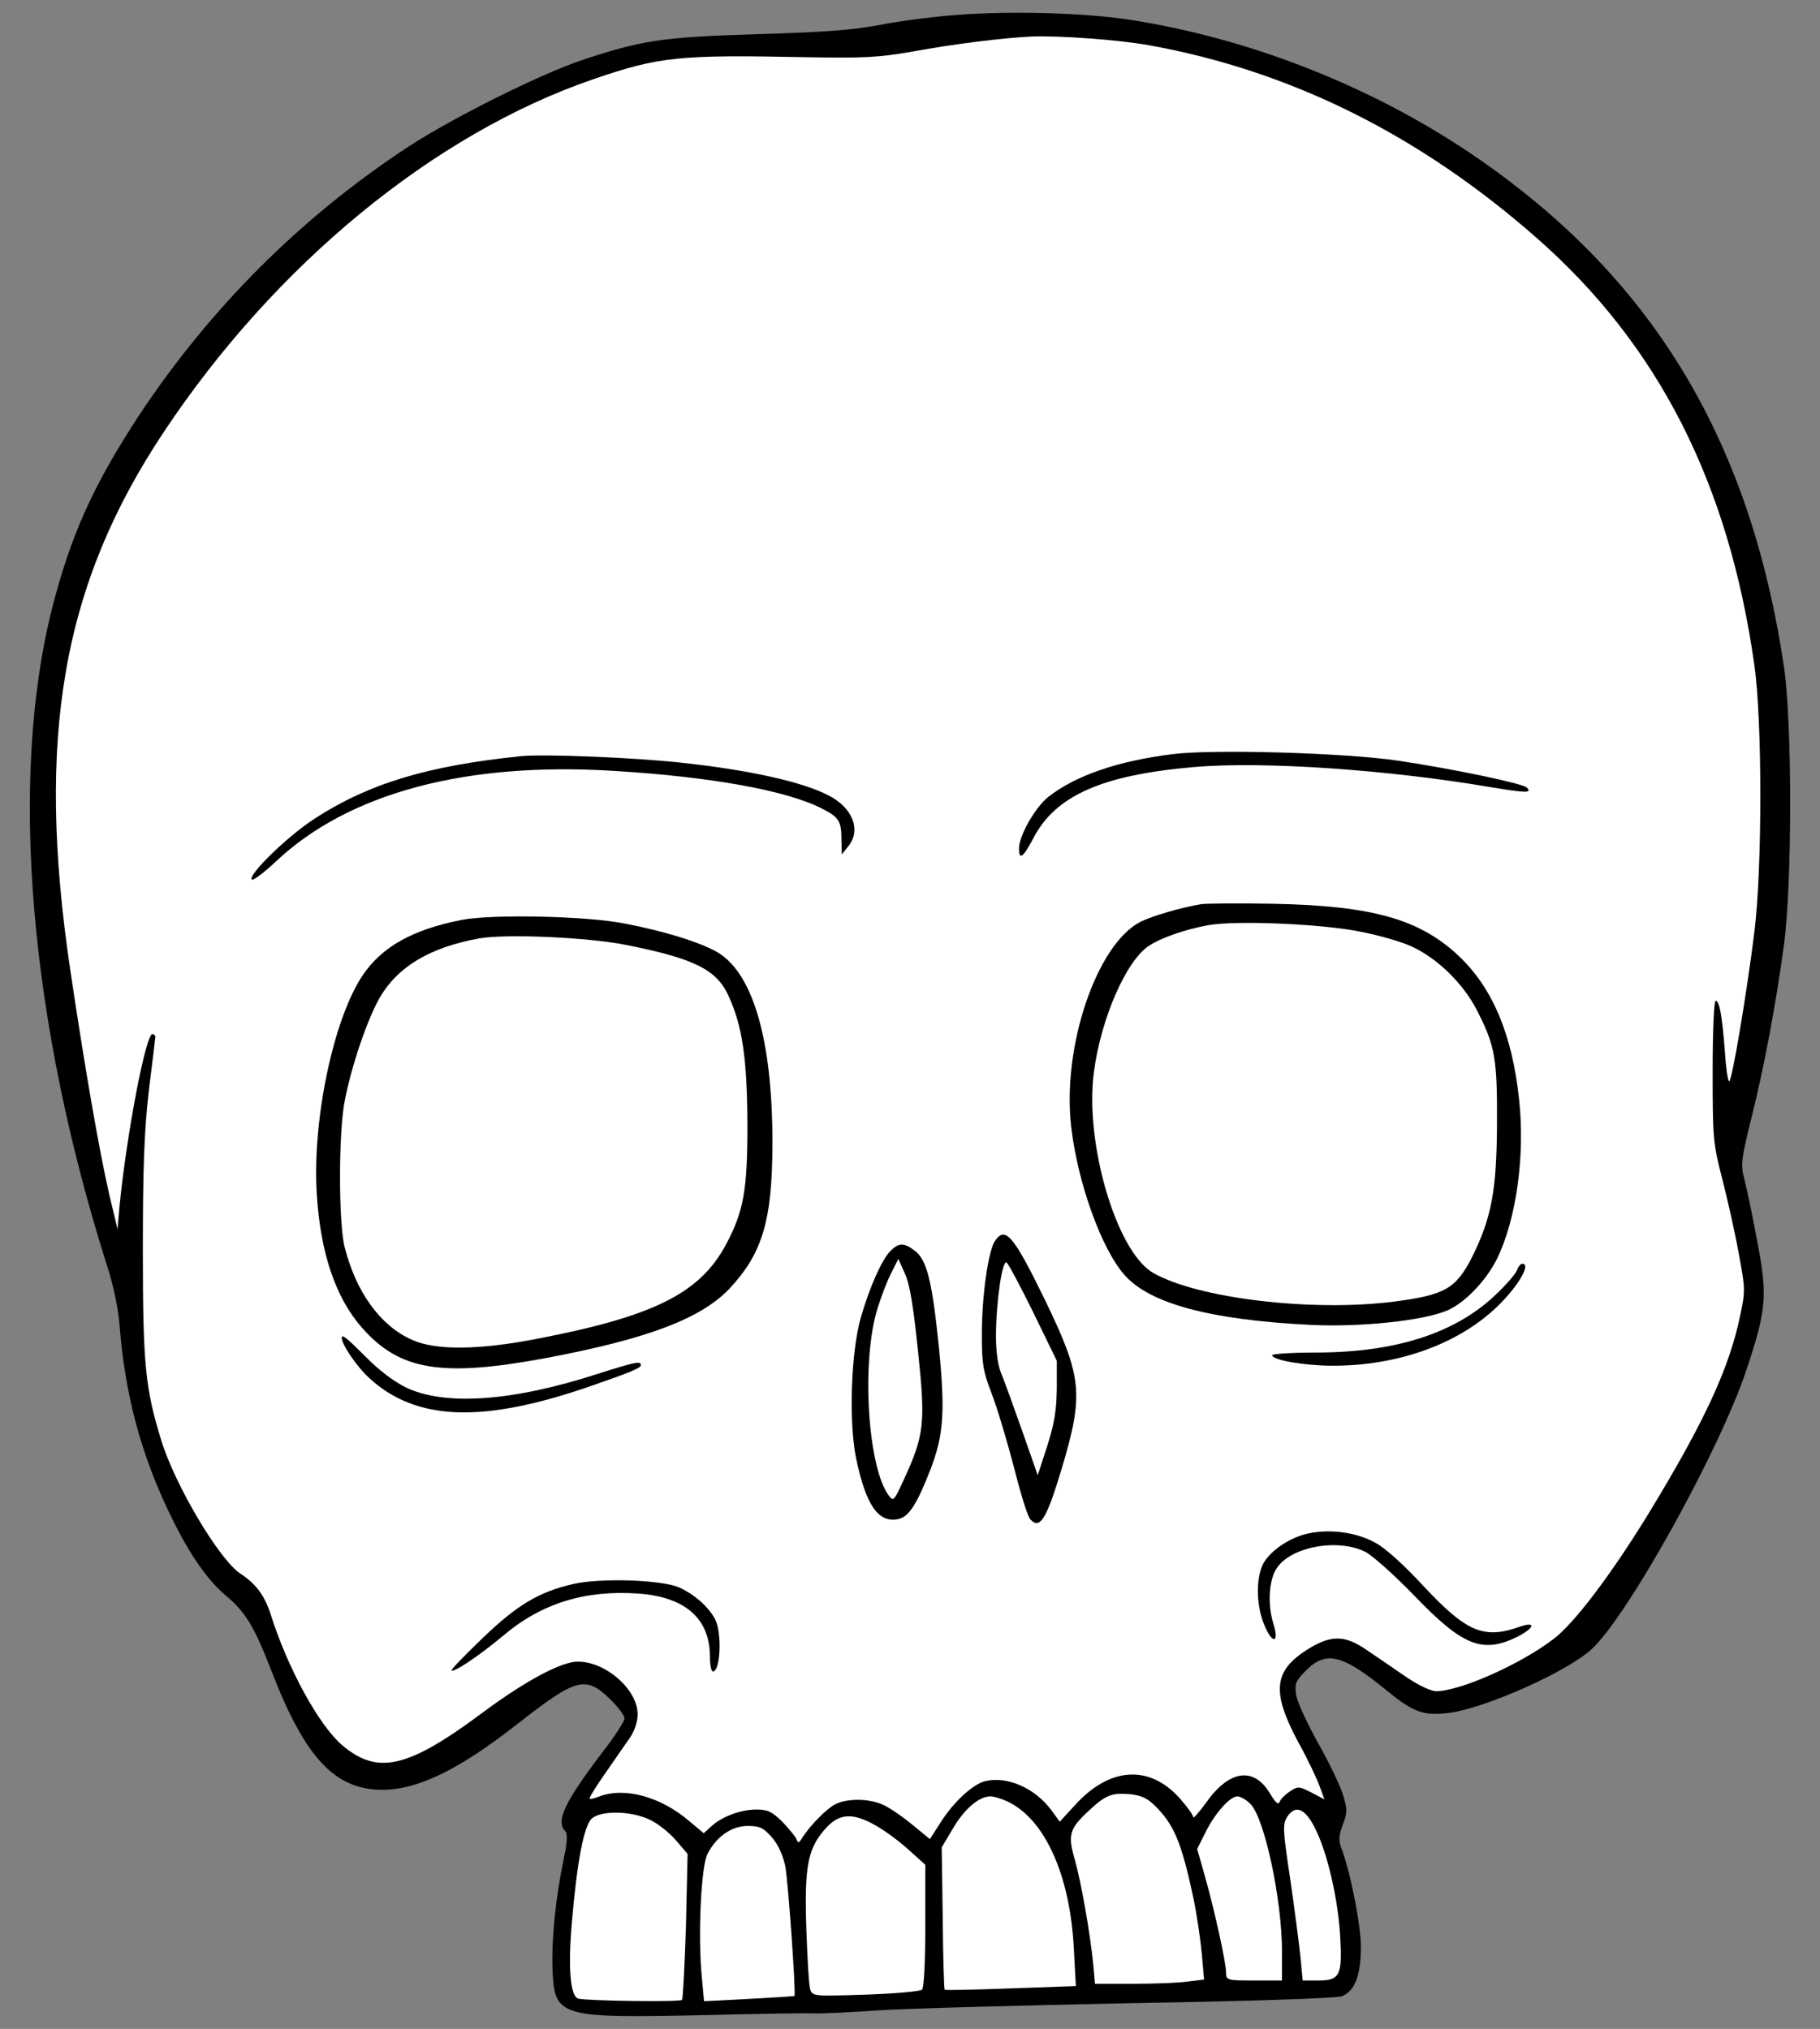 <?xml version="1.0" encoding="UTF-8" standalone="no"?>
<!DOCTYPE svg PUBLIC "-//W3C//DTD SVG 1.1//EN" "http://www.w3.org/Graphics/SVG/1.1/DTD/svg11.dtd">
<svg xmlns:xl="http://www.w3.org/1999/xlink" xmlns="http://www.w3.org/2000/svg" xmlns:dc="http://purl.org/dc/elements/1.1/" version="1.1" viewBox="45 63 274.5 306" width="274.5" height="306">
  <rect x="45" y="63" width="274.5" height="306" fill="#808080" stroke="none"/>
  <defs>
    <clipPath id="artboard_clip_path">
      <path d="M 45 63 L 319.5 63 L 319.5 369 L 45 369 Z"/>
    </clipPath>
  </defs>
  <g id="Skull,_Jawless,_or_Death_s_Head" stroke="none" stroke-opacity="1" fill-opacity="1" stroke-dasharray="none" fill="none">
    <title>Skull, Jawless, or Death&apos;s Head</title>
    <g id="Skull,_Jawless,_or_Death_s_Head_Layer_2" clip-path="url(#artboard_clip_path)">
      <title>Layer 2</title>
      <g id="Group_3">
        <g id="Graphic_26">
          <path d="M 189.515 65.233 C 185.994 65.481 180.639 66.175 177.614 66.77 C 173.499 67.564 168.987 67.861 159.02 68.159 C 144.79 68.605 141.815 69.051 132.592 72.126 C 126.344 74.258 113.304 80.753 106.758 85.017 C 90.445 95.678 76.661 109.462 65.851 125.825 C 59.058 136.238 55.687 143.676 52.86 154.733 C 46.315 180.616 49.439 217.209 61.29 254.348 C 62.083 256.827 62.876 260.595 63.025 262.777 C 63.818 272.991 66.099 281.768 70.264 290.594 C 73.19 296.841 76.066 301.106 78.942 303.535 C 82.016 306.114 83.305 308.196 85.933 314.989 C 90.991 328.079 95.453 332.889 102.593 332.939 C 107.998 332.939 114.147 329.964 123.022 323.022 C 131.898 316.08 133.286 315.683 136.955 319.204 C 138.195 320.394 139.187 321.733 139.187 322.179 C 139.187 322.576 137.749 324.857 135.964 327.137 C 130.113 334.823 128.774 337.699 130.261 339.186 C 130.608 339.533 130.559 340.823 130.063 343.153 C 128.774 349.351 128.179 355.45 128.328 359.913 C 128.625 367.251 129.121 367.4 151.831 366.904 C 159.467 366.706 166.607 366.606 167.698 366.656 C 168.788 366.706 173.152 366.507 177.366 366.21 C 181.581 365.912 198.787 365.466 215.546 365.119 C 233.347 364.821 246.586 364.375 247.379 364.078 C 249.313 363.334 250.255 360.954 250.255 356.64 C 250.255 353.268 248.669 345.285 247.28 341.666 C 246.884 340.525 246.933 339.781 247.528 338.195 C 248.222 336.41 248.222 335.914 247.578 333.732 C 247.181 332.443 245.495 328.873 243.809 325.898 C 242.124 322.873 240.586 319.551 240.487 318.559 C 240.239 316.923 240.438 316.477 242.024 314.89 C 245.049 311.915 247.479 312.51 254.222 318.014 C 258.189 321.286 259.825 321.832 263.594 321.336 C 269.097 320.592 281.245 315.188 285.014 311.766 C 290.468 306.808 304.451 281.619 308.467 269.421 C 311.442 260.447 311.591 258.364 310.054 250.331 C 309.36 246.513 308.467 242.348 308.12 240.96 C 307.525 238.679 307.575 238.034 309.112 231.787 C 311.145 223.705 312.831 214.482 314.07 205.507 C 315.31 196.037 315.31 172.137 314.07 163.608 C 308.914 128.899 293.889 104.355 266.618 86.009 C 251.396 75.795 233.05 68.655 215.05 65.927 C 208.307 64.936 197.646 64.638 189.515 65.233 Z" fill="black"/>
        </g>
        <g id="Graphic_25">
          <path d="M 218.422 69.845 C 239.743 73.712 259.131 83.381 276.783 98.901 C 295.129 115.016 305.74 135.891 309.608 163.361 C 310.798 171.79 310.798 193.904 309.608 203.524 C 308.467 212.746 306.186 226.333 305.79 226.085 C 305.591 225.986 305.294 223.903 305.145 221.523 C 304.748 216.317 304.352 213.937 303.757 213.937 C 303.509 213.937 303.31 218.697 303.31 224.548 C 303.31 234.663 303.36 235.406 304.748 240.762 C 305.542 243.885 306.682 248.893 307.228 251.968 C 308.219 257.273 308.269 257.67 307.476 261.339 C 305.839 269.322 302.071 277.454 293.542 291.437 C 287.939 300.56 282.386 307.899 279.262 310.229 C 274.254 314.047 265.18 318.063 261.61 318.063 C 260.817 318.063 258.933 317.171 257.098 315.931 C 255.363 314.741 252.784 312.956 251.297 311.965 C 247.826 309.535 245.743 309.535 242.124 311.816 C 237.066 315.039 236.768 318.212 240.834 325.799 C 242.223 328.278 243.611 331.253 244.008 332.344 L 244.751 334.377 L 242.768 333.335 C 240.934 332.393 240.735 332.393 239.545 333.187 C 238.851 333.633 238.157 334.327 238.008 334.724 C 237.81 335.269 237.413 334.922 236.57 333.534 C 234.14 329.418 230.422 329.914 226.951 334.823 C 225.86 336.31 224.967 337.352 224.967 337.054 C 224.967 336.757 224.075 335.517 222.984 334.278 C 218.373 329.071 212.323 329.468 207.067 335.319 L 204.836 337.748 L 203.646 336.112 C 201.117 332.641 196.853 330.807 193.531 331.65 C 191.746 332.096 188.87 334.724 186.936 337.748 L 185.25 340.376 L 182.474 338.096 C 180.887 336.806 178.904 335.468 178.011 335.12 C 175.929 334.228 172.706 334.228 170.97 335.12 C 169.631 335.815 167.152 338.343 165.962 340.228 C 165.516 340.971 165.367 341.021 165.119 340.376 C 164.97 339.98 163.979 338.79 162.987 337.748 C 161.4 336.211 160.805 335.914 159.07 335.914 C 156.69 335.914 153.814 337.005 152.227 338.492 L 151.136 339.484 L 149.004 337.699 C 144.69 333.98 139.236 332.493 135.418 333.93 C 134.674 334.228 134.03 334.377 133.931 334.278 C 133.831 334.178 134.873 332.443 136.311 330.41 C 137.699 328.377 139.385 325.997 140.03 325.055 C 140.724 324.014 141.17 322.675 141.17 321.534 C 141.17 317.816 136.36 313.601 132.146 313.601 C 129.666 313.601 124.212 316.526 117.865 321.237 C 106.511 329.716 101.949 330.757 96.594 326.195 C 93.073 323.171 88.412 314.642 85.834 306.51 C 84.941 303.684 83.603 301.849 81.223 300.312 C 78.049 298.18 71.405 287.024 69.322 280.231 C 66.893 272.347 66.546 268.727 66.546 251.621 C 66.546 239.125 66.744 233.721 67.438 227.572 C 67.984 223.209 68.43 219.54 68.43 219.391 C 68.479 219.242 68.281 219.044 68.033 218.945 C 67.041 218.597 64.116 233.919 63.025 244.927 L 62.728 248.398 L 61.488 243.191 C 59.951 236.497 57.819 224.2 55.588 209.226 C 50.381 174.12 54.397 151.113 69.769 128.057 C 86.528 102.868 110.477 83.183 134.476 74.952 C 144.443 71.531 147.368 71.233 166.706 71.63 C 175.234 71.778 177.466 71.679 182.573 70.787 C 189.068 69.597 196.357 68.704 200.671 68.506 C 204.836 68.357 213.811 69.002 218.422 69.845 Z" fill="#FFFFFF"/>
        </g>
        <g id="Graphic_24">
          <path d="M 219.067 335.22 C 222.042 338.096 223.182 340.773 224.967 349.153 C 225.513 351.682 226.058 355.5 226.257 357.632 L 226.604 361.549 L 224.224 361.846 C 222.934 362.045 219.216 362.193 215.993 362.193 L 210.142 362.193 L 209.894 359.318 C 209.398 354.359 208.059 346.872 207.117 343.5 C 206.026 339.781 206.274 338.79 209.2 336.112 C 211.679 333.782 212.621 333.385 215.199 333.583 C 216.984 333.732 217.926 334.129 219.067 335.22 Z" fill="#FFFFFF"/>
        </g>
        <g id="Graphic_23">
          <path d="M 197.002 334.724 C 202.605 337.401 206.423 345.831 206.968 357.037 L 207.266 362.541 L 197.448 362.888 C 192.093 363.086 187.63 363.185 187.482 363.086 C 187.382 362.987 187.234 358.078 187.184 352.227 L 187.035 341.616 L 188.771 338.691 C 190.506 335.765 192.688 333.93 194.374 333.93 C 194.919 333.93 196.06 334.278 197.002 334.724 Z" fill="#FFFFFF"/>
        </g>
        <g id="Graphic_22">
          <path d="M 233.595 335.071 C 235.727 337.203 238.355 349.5 238.355 357.334 L 238.355 361.698 L 234.14 361.698 C 230.124 361.698 229.926 361.648 229.926 360.557 C 229.926 359.02 228.24 351.384 226.802 346.227 L 225.562 341.864 L 226.802 339.385 C 228.24 336.459 230.521 333.93 231.612 333.93 C 232.107 333.93 232.95 334.426 233.595 335.071 Z" fill="#FFFFFF"/>
        </g>
        <g id="Graphic_21">
          <path d="M 243.413 338.889 C 245.247 342.558 246.834 349.599 247.132 355.053 C 247.479 360.904 247.082 361.698 243.859 361.698 L 241.479 361.698 L 241.132 358.078 C 240.934 356.144 240.239 350.839 239.595 346.376 C 238.454 338.889 238.454 338.096 239.148 337.005 C 240.388 335.12 241.876 335.715 243.413 338.889 Z" fill="#FFFFFF"/>
        </g>
        <g id="Graphic_20">
          <path d="M 143.005 337.451 C 144.195 337.996 145.93 339.385 146.922 340.525 L 148.707 342.608 L 148.459 353.467 C 148.261 359.417 148.013 364.425 147.864 364.623 C 147.467 364.97 133.385 364.772 132.195 364.425 C 131.005 364.028 130.658 359.764 131.253 352.921 C 132.046 343.599 133.088 338.294 134.278 337.253 C 135.765 336.013 140.228 336.112 143.005 337.451 Z" fill="#FFFFFF"/>
        </g>
        <g id="Graphic_19">
          <path d="M 177.119 338.343 C 178.507 339.137 180.738 340.773 182.077 342.013 L 184.556 344.244 L 184.556 353.417 C 184.556 358.921 184.358 362.838 184.06 363.086 C 183.812 363.334 179.945 363.681 175.532 363.83 C 167.698 364.078 167.549 364.078 167.202 363.036 C 167.003 362.441 166.755 358.227 166.607 353.665 C 166.309 344.244 166.855 341.616 169.731 338.542 C 171.714 336.459 173.747 336.41 177.119 338.343 Z" fill="#FFFFFF"/>
        </g>
        <g id="Graphic_18">
          <path d="M 161.4 340.079 C 162.342 341.17 163.086 342.756 163.433 344.442 C 163.88 346.723 165.07 363.731 164.822 364.028 C 164.772 364.078 161.648 364.276 157.929 364.474 L 151.186 364.821 L 150.839 361.053 C 150.244 354.855 150.74 344.343 151.731 342.558 C 153.12 339.93 155.351 338.393 157.781 338.393 C 159.566 338.393 160.111 338.641 161.4 340.079 Z" fill="#FFFFFF"/>
        </g>
        <g id="Graphic_17">
          <path d="M 221.794 176.748 C 213.513 177.79 207.216 179.971 203.101 183.194 C 201.117 184.781 198.688 189.045 198.688 190.979 C 198.688 192.814 199.332 192.318 200.869 189.392 C 204.192 182.996 211.233 179.872 225.116 178.682 C 235.529 177.79 254.321 179.079 269.742 181.707 C 275.147 182.599 276.188 182.649 275.246 181.756 C 274.601 181.161 264.288 178.98 255.958 177.74 C 248.173 176.55 227.893 175.955 221.794 176.748 Z" fill="black"/>
        </g>
        <g id="Graphic_16">
          <path d="M 123.568 177.046 C 109.535 178.484 100.66 181.161 92.528 186.417 C 88.511 188.996 82.462 194.847 82.958 195.64 C 83.107 195.888 84.743 194.698 86.627 192.913 C 97.585 182.599 115.287 177.839 137.798 179.277 C 152.227 180.17 163.582 182.203 168.937 184.93 C 171.565 186.268 171.912 186.814 171.912 189.789 L 171.962 191.872 L 172.904 190.681 C 174.937 188.252 173.648 184.831 169.929 182.946 C 166.012 180.913 157.979 179.128 147.814 178.037 C 140.674 177.244 127.038 176.699 123.568 177.046 Z" fill="black"/>
        </g>
        <g id="Graphic_15">
          <path d="M 226.207 199.359 C 223.182 199.855 218.769 201.144 216.984 202.036 C 210.39 205.458 205.134 220.928 206.572 233.026 C 207.563 241.456 211.133 251.373 214.604 255.29 C 218.373 259.604 227.546 262.083 242.818 262.827 C 250.305 263.174 259.825 262.182 263.395 260.595 C 266.023 259.405 269.147 256.133 270.783 252.86 C 273.709 246.86 275.047 237.241 274.105 228.713 C 273.064 219.044 270.139 212.052 265.081 207.243 C 259.18 201.64 252.04 199.607 237.115 199.309 C 231.959 199.21 227.05 199.26 226.207 199.359 Z" fill="black"/>
        </g>
        <g id="Graphic_14">
          <path d="M 250.206 203.524 C 253.082 204.069 256.602 205.111 258.04 205.805 C 261.908 207.639 265.676 211.358 267.709 215.275 C 270.486 220.68 270.833 222.564 270.783 232.531 C 270.734 242.596 269.94 246.712 267.015 252.612 C 264.585 257.372 262.899 258.314 255.263 259.306 C 242.818 260.893 225.513 258.81 218.869 254.943 C 213.365 251.72 208.555 235.307 209.993 224.647 C 211.034 216.664 214.852 207.887 218.274 205.656 C 220.158 204.416 223.728 203.177 227.248 202.532 C 231.413 201.788 244.454 202.334 250.206 203.524 Z" fill="#FFFFFF"/>
        </g>
        <g id="Graphic_13">
          <path d="M 114.642 201.739 C 107.254 203.177 102.593 205.805 99.718 210.069 C 95.305 216.614 92.082 231.886 92.776 243.042 C 93.321 251.968 95.602 258.711 99.618 263.273 C 105.321 269.719 111.618 270.76 127.534 267.785 C 142.707 264.909 150.69 261.885 155.004 257.372 C 160.012 252.017 161.5 247.059 161.5 235.258 C 161.5 219.44 158.425 209.226 152.723 206.35 C 149.847 204.863 144.839 203.375 139.187 202.284 C 133.435 201.144 119.254 200.846 114.642 201.739 Z" fill="black"/>
        </g>
        <g id="Graphic_12">
          <path d="M 139.385 205.507 C 149.649 207.54 153.07 209.226 154.855 213.143 C 156.987 217.755 157.682 222.713 157.731 232.531 C 157.731 242.497 157.186 245.621 154.508 250.678 C 150.591 258.017 143.699 261.488 126.295 264.86 C 117.221 266.645 110.676 266.694 107.106 265.058 C 102.345 262.926 98.726 257.918 96.99 251.125 C 96.048 247.505 96.048 233.721 96.99 229.06 C 97.982 223.853 100.313 217.011 102.147 213.689 C 104.874 208.829 109.833 205.854 117.37 204.516 C 121.435 203.821 133.683 204.367 139.385 205.507 Z" fill="#FFFFFF"/>
        </g>
        <g id="Graphic_11">
          <path d="M 195.018 250.232 C 194.027 251.868 193.085 258.463 193.085 264.265 C 193.085 268.578 193.233 269.719 194.572 273.19 C 195.415 275.371 196.903 280.379 197.944 284.346 C 198.936 288.313 200.026 291.833 200.423 292.18 C 201.861 293.718 202.853 292.081 205.134 284.495 C 208.505 273.239 208.208 270.661 202.654 259.157 C 197.845 249.29 196.605 247.803 195.018 250.232 Z" fill="black"/>
        </g>
        <g id="Graphic_10">
          <path d="M 200.869 260.992 L 204.39 268.231 L 204.39 272.446 C 204.34 275.719 204.043 277.652 202.952 281.074 L 201.514 285.487 L 199.184 278.842 C 197.894 275.173 196.506 271.355 196.06 270.264 C 195.514 269.025 195.217 266.992 195.217 264.463 C 195.217 259.504 196.159 253.009 196.804 253.406 C 197.101 253.604 198.886 256.976 200.869 260.992 Z" fill="#FFFFFF"/>
        </g>
        <g id="Graphic_9">
          <path d="M 179.3 251.67 C 178.011 252.959 176.176 257.075 174.838 261.686 C 173.35 266.892 173.003 277.305 174.094 282.809 C 175.581 290.048 177.515 292.825 180.589 292.081 C 182.127 291.685 183.317 289.8 185.35 284.594 C 187.333 279.388 187.581 275.917 186.589 266 C 185.597 256.281 184.804 253.059 183.019 251.67 C 181.333 250.381 180.589 250.381 179.3 251.67 Z" fill="black"/>
        </g>
        <g id="Graphic_8">
          <path d="M 183.465 266.843 C 184.606 277.652 184.407 279.437 181.333 286.131 C 179.846 289.354 179.747 289.503 179.052 288.561 C 175.829 284.247 174.887 268.132 177.366 260.298 C 177.961 258.364 178.904 255.934 179.499 254.844 L 180.49 252.86 L 181.482 255.091 C 182.226 256.678 182.771 260.099 183.465 266.843 Z" fill="#FFFFFF"/>
        </g>
        <g id="Graphic_7">
          <path d="M 273.808 254.546 C 273.659 255.042 272.221 256.728 270.585 258.265 C 264.536 264.066 255.462 266.992 243.462 266.992 C 239.843 266.992 236.868 267.19 236.868 267.388 C 236.868 268.132 241.776 268.975 246.041 268.975 C 255.511 268.975 264.288 265.95 270.188 260.645 C 273.61 257.571 276.089 253.604 274.601 253.604 C 274.353 253.604 274.006 254.001 273.808 254.546 Z" fill="black"/>
        </g>
        <g id="Graphic_6">
          <path d="M 96.544 264.76 C 96.544 265.802 98.825 269.124 100.66 270.81 C 107.75 277.355 117.865 277.702 134.228 272 C 140.228 269.917 141.666 269.322 141.666 268.876 C 141.666 268.231 140.724 268.43 135.269 270.165 C 122.328 274.38 112.064 275.074 106.213 272.248 C 104.378 271.355 102.048 269.57 100.164 267.636 C 97.238 264.711 96.544 264.165 96.544 264.76 Z" fill="black"/>
        </g>
        <g id="Graphic_5">
          <path d="M 242.371 294.263 C 239.545 294.858 236.62 296.841 235.529 298.825 C 234.438 300.957 234.438 304.874 235.578 307.8 C 236.818 311.022 238.058 311.022 237.016 307.75 C 236.173 304.973 236.372 301.254 237.562 299.519 C 239.694 296.246 246.884 294.957 250.999 297.089 C 252.09 297.684 255.363 300.61 258.288 303.634 C 265.626 311.27 268.602 312.46 273.907 309.832 C 276.585 308.444 276.684 307.452 274.056 308.395 C 268.8 310.229 266.172 309.138 259.776 302.296 C 256.751 299.023 253.925 296.445 252.387 295.651 C 249.611 294.114 245.694 293.569 242.371 294.263 Z" fill="black"/>
        </g>
        <g id="Graphic_4">
          <path d="M 131.451 301.899 C 126.295 303.089 123.022 305.023 117.766 310.08 C 115.089 312.659 112.957 314.841 113.105 314.94 C 113.452 315.287 117.419 312.609 120.84 309.733 C 126.642 304.824 133.137 302.792 141.22 303.337 C 148.36 303.833 152.078 307.105 152.078 312.907 C 152.078 314.097 152.277 315.088 152.525 315.088 C 153.665 315.088 153.913 309.287 152.872 307.254 C 151.88 305.32 149.649 303.387 147.368 302.395 C 144.69 301.254 135.567 300.957 131.451 301.899 Z" fill="black"/>
        </g>
      </g>
    </g>
  </g>
</svg>
